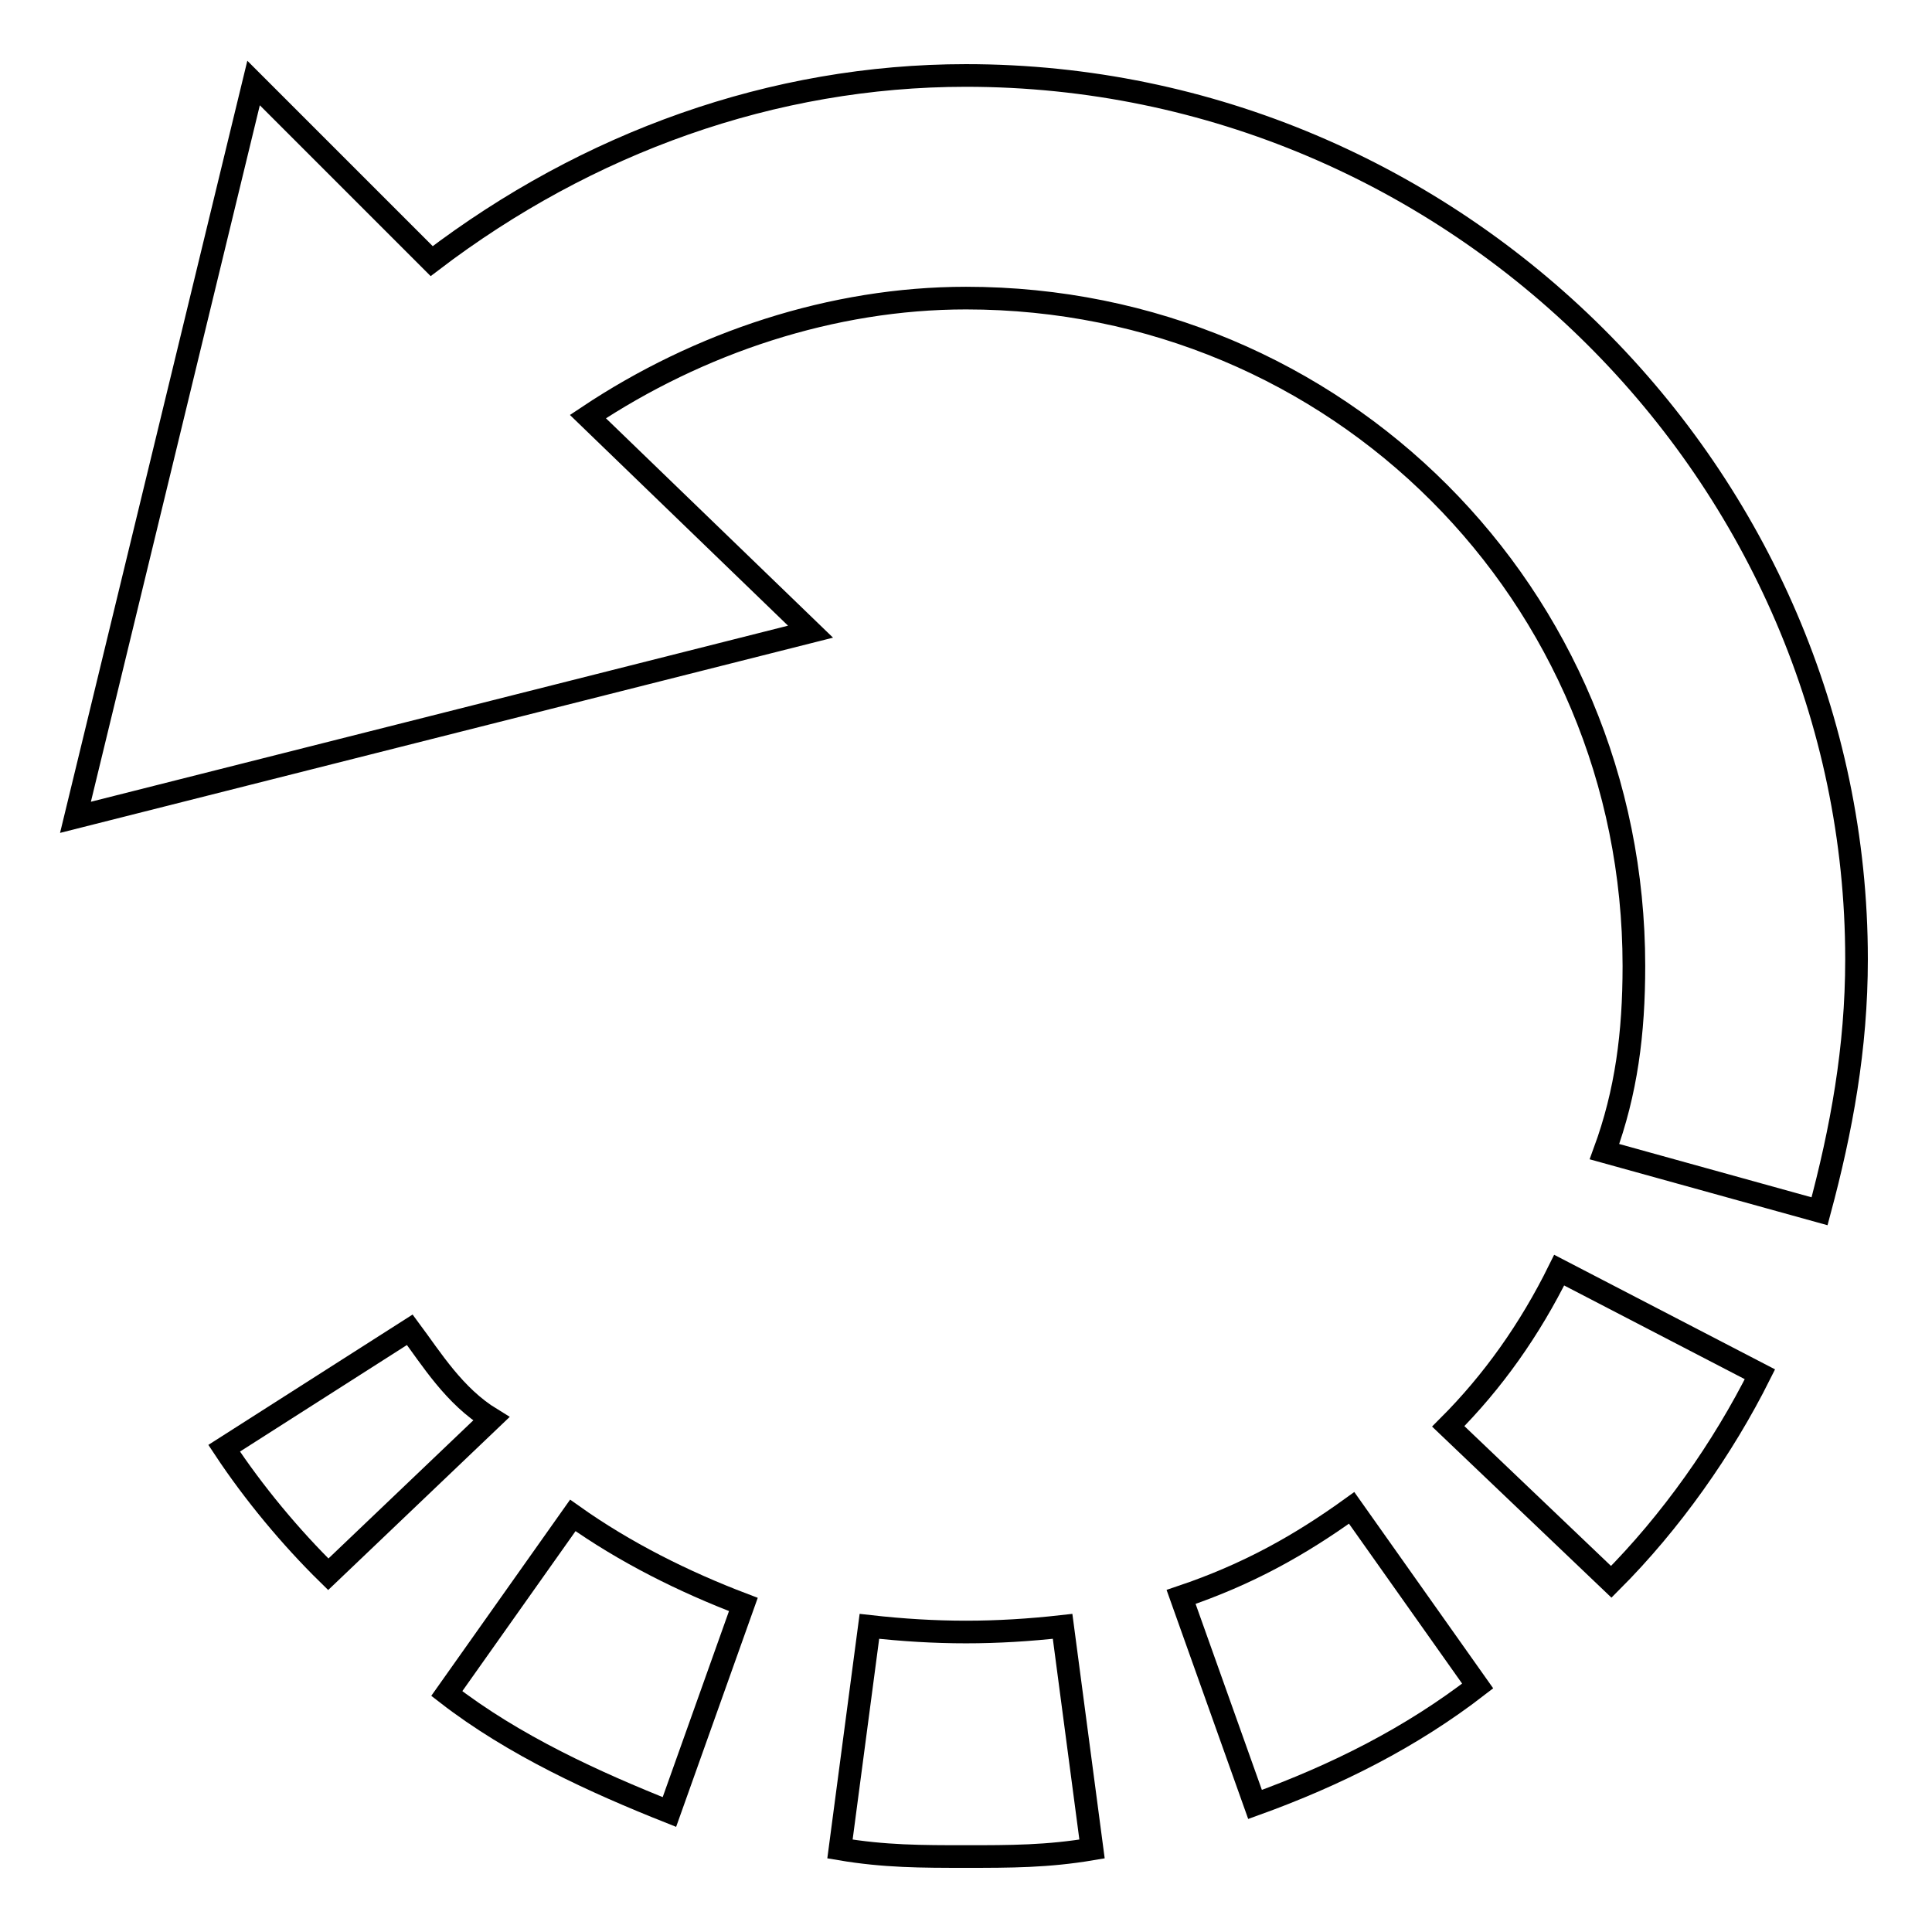 <?xml version="1.0" encoding="utf-8"?>
<!-- Svg Vector Icons : http://www.onlinewebfonts.com/icon -->
<!DOCTYPE svg PUBLIC "-//W3C//DTD SVG 1.1//EN" "http://www.w3.org/Graphics/SVG/1.1/DTD/svg11.dtd">
<svg version="1.1" xmlns="http://www.w3.org/2000/svg" xmlns:xlink="http://www.w3.org/1999/xlink" x="0px" y="0px" viewBox="0 0 256 256" enable-background="new 0 0 256 256" xml:space="preserve">
<g><g><path stroke-width="3" fill-opacity="0" stroke="#000000"  d="M128,10c-25.6,0-50.2,8.9-70.8,24.6L33.6,11L10,108.3l97.4-24.6L77.9,55.2c14.7-9.8,32.4-15.7,50.1-15.7c49.2,0,88.5,39.3,88.5,88.5c0,8.9-1,16.7-3.9,24.6l28.5,7.9c2.9-10.8,4.9-21.6,4.9-33.4C246,63.1,192.9,10,128,10z"/><path stroke-width="3" fill-opacity="0" stroke="#000000"  d="M59.2,224.4c8.9,6.9,19.7,11.8,29.5,15.7l9.8-27.5c-7.9-3-15.7-6.9-22.6-11.8L59.2,224.4z"/><path stroke-width="3" fill-opacity="0" stroke="#000000"  d="M54.3,176.2l-24.6,15.7c3.9,5.9,8.8,11.8,13.8,16.7L65.1,188C60.2,185,57.2,180.1,54.3,176.2z"/><path stroke-width="3" fill-opacity="0" stroke="#000000"  d="M191.9,189l21.6,20.6c7.9-7.9,14.8-17.7,19.7-27.5l-26.6-13.8C202.7,176.2,197.8,183.1,191.9,189z"/><path stroke-width="3" fill-opacity="0" stroke="#000000"  d="M115.2,215.5l-3.9,29.5c5.9,1,10.8,1,16.7,1c5.9,0,10.8,0,16.7-1l-3.9-29.5C131.9,216.5,124.1,216.5,115.2,215.5z"/><path stroke-width="3" fill-opacity="0" stroke="#000000"  d="M156.5,211.6l9.8,27.5c10.8-3.9,20.7-8.9,29.5-15.7l-16.7-23.6C172.3,204.7,165.4,208.6,156.5,211.6z"/></g></g>
</svg>